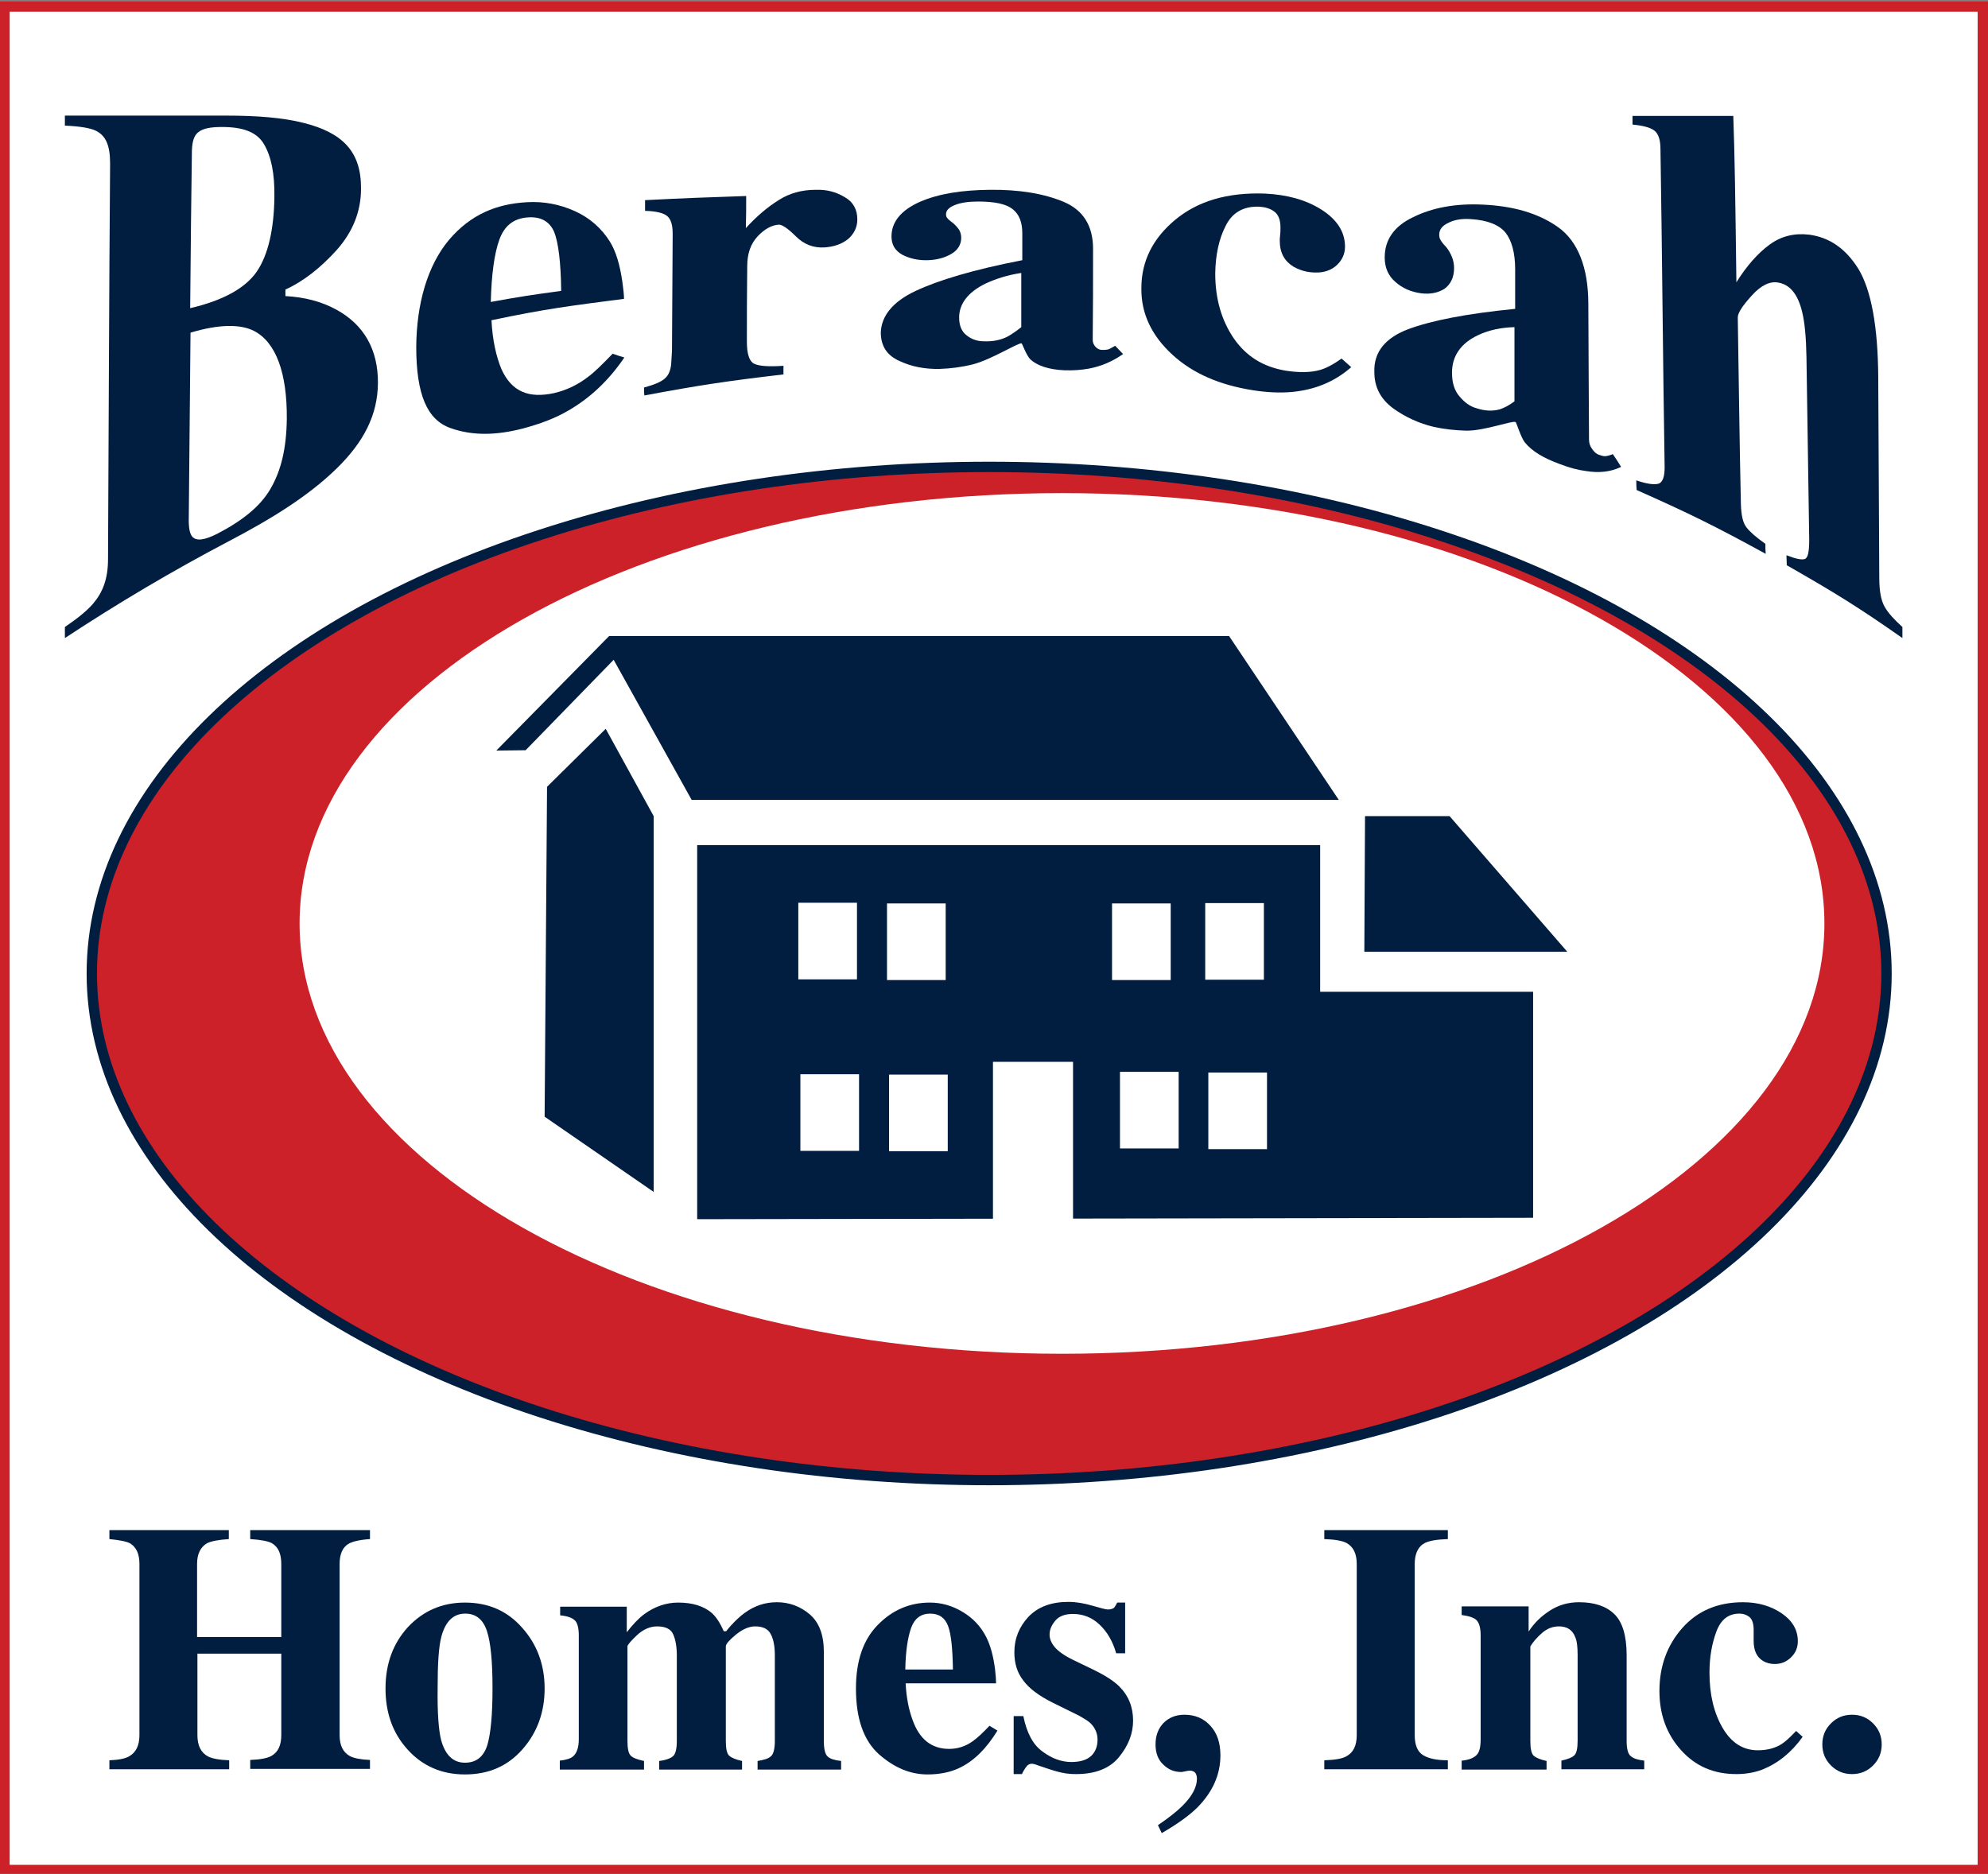 <?xml version="1.0" encoding="utf-8"?>
<!-- Generator: Adobe Illustrator 23.0.4, SVG Export Plug-In . SVG Version: 6.00 Build 0)  -->
<svg version="1.1" id="Layer_1" xmlns="http://www.w3.org/2000/svg" xmlns:xlink="http://www.w3.org/1999/xlink" x="0px" y="0px"
	 viewBox="0 0 576 543" style="enable-background:new 0 0 576 543;" xml:space="preserve">
<rect x="0" y="0" width="576" height="543" fill="#808080" stroke="none"/>
<style type="text/css">
	.st0{fill:#FFFFFF;stroke:#CC2128;stroke-width:3;}
	.st1{fill:#CC2128;stroke:#011E41;stroke-width:3;}
	.st2{fill:#FFFFFF;}
	.st3{fill:#011E41;}
</style>
<g>
	<rect x="1.3" y="1.9" class="st0" width="573.2" height="540"/>
	<ellipse class="st1" cx="286.6" cy="282.1" rx="260" ry="146.8"/>
	<path class="st2" d="M528.6,267.6c0,68.9-98.9,124.7-220.9,124.7c-122,0-220.9-55.8-220.9-124.7c0-68.9,98.9-124.7,220.9-124.7
		C429.7,142.9,528.6,198.7,528.6,267.6z"/>
	<g>
		<g>
			<path class="st3" d="M18.8,181.7c3.8-2.6,6.5-4.8,8.2-6.8c2.8-3.3,4.3-7.2,4.3-12.9c0.2-38.2,0.3-76.4,0.6-114.6
				c0-5.4-1.3-8.1-4.1-9.5c-1.6-0.8-4.6-1.3-9-1.5c0-1.3,0-1.9,0-2.9c18.7,0,28,0,46.7,0c9,0,16.5,0.6,22.4,2.1
				c11.2,2.8,16.8,8.2,16.7,19.1c0,6.6-2.4,12.5-7,17.7c-4.6,5.1-9.6,9.1-14.9,11.5c0,0.8,0,1.1,0,1.9c5.6,0.3,10.5,1.6,14.7,3.9
				c8.1,4.4,12.2,11.7,12.1,21.4c-0.1,9.1-4,16.9-12,24.7S79,150.2,66,157c-16.2,8.5-32,17.9-47.2,27.9
				C18.8,183.7,18.8,183.1,18.8,181.7z M74.4,78.7c3.3-4.8,5-12.4,5.1-21.6c0.1-6.8-0.9-11.7-3-15.3c-2.1-3.6-6.2-5-12.2-5
				c-3.2,0-5.4,0.4-6.7,1.4c-1.3,0.9-1.9,2.6-2,5.4c-0.2,13.9-0.3,24.8-0.5,45.7C64.6,87.1,71.1,83.5,74.4,78.7z M55.7,155.5
				c1.2,1.4,3.6,1,7.2-0.8c7.3-3.8,12.5-7.9,15.5-13.1c3-5.2,4.6-11.5,4.7-20.3c0.1-13.1-3.1-22.1-9.5-25.4c-3.9-2-10.1-2-18.4,0.5
				c-0.2,17.8-0.3,35.7-0.5,53.5C54.6,152.9,55,154.7,55.7,155.5z"/>
			<path class="st3" d="M130.1,69.5c6.3-7.4,13.8-10.4,22.5-10.9c4.9-0.3,9.6,0.6,14,2.6c4.4,2,7.7,5,10.1,8.8
				c1.8,2.9,2.9,6.8,3.6,11.5c0.3,2.2,0.5,3.9,0.5,5.1c-15.4,2-22.8,2.9-38.4,6.2c0.3,5.9,1.4,10.6,2.9,14.2c3,6.6,8,8.5,15.3,6.9
				c3.4-0.8,6.7-2.3,9.8-4.7c1.9-1.4,4.2-3.7,7.1-6.7c1.4,0.5,2.1,0.7,3.4,1.1c-4.7,6.9-10.1,11.8-16.1,15.3
				c-3.9,2.3-8.2,3.9-13.4,5.3c-7.4,1.9-14.4,2.2-21-0.2c-6.6-2.4-9.8-9.6-9.8-23.5C120.7,87.9,123.9,76.9,130.1,69.5z M162.6,84.3
				c-0.1-8.2-0.8-13.9-2-17c-1.3-3.1-3.9-4.6-7.7-4.3c-4,0.3-6.7,2.3-8.2,6.4c-1.5,4.1-2.3,10.3-2.5,18.1
				C150.4,86,154.4,85.4,162.6,84.3z"/>
			<path class="st3" d="M186.6,112.3c2.9-0.8,4.9-1.6,6-2.6c1.1-0.9,1.8-2.5,1.9-4.7c0.1-1.3,0.1-2,0.2-3.4
				c0.1-12.7,0.1-20,0.2-33.8c0-2.6-0.5-4.3-1.6-5.2c-1.1-0.9-3.2-1.4-6.4-1.5c0-1.2,0-1.9,0-3.1c11.7-0.6,17.5-0.8,29.3-1.2
				c0,3.7,0,5.6-0.1,9.3c3.2-3.5,6.3-6.1,9.5-8.1c3.1-2,6.7-3,10.8-3c3.1-0.1,5.8,0.6,8.3,2.1c2.5,1.4,3.7,3.6,3.7,6.5
				c0,2.2-0.9,4.1-2.6,5.6c-1.8,1.5-4.1,2.3-6.9,2.5c-3.2,0.2-6-0.9-8.3-3.2c-2.3-2.3-4-3.4-4.9-3.4c-2,0.1-4.1,1.2-6.1,3.3
				c-2.1,2.2-3.1,5.1-3.1,8.7c-0.1,9-0.1,13.5-0.1,21.9c0,3.6,0.7,5.7,2.1,6.4c1.4,0.7,4.3,0.9,8.5,0.6c0,1,0,1.5,0,2.5
				c-16.2,1.9-24.3,3.1-40.3,6.1C186.6,113.9,186.6,113.4,186.6,112.3z"/>
			<path class="st3" d="M265.3,84.3c6.6-3.1,16.9-6.2,30.9-8.9c0-3.1,0-4.7,0-7.8c0-3.2-0.9-5.5-2.8-7c-1.9-1.5-5.2-2.2-10-2.2
				c-2.7,0-4.9,0.3-6.7,1c-1.8,0.7-2.6,1.6-2.6,2.7c0,0.4,0.1,0.8,0.3,1c0.2,0.3,0.5,0.6,0.9,0.9c0.4,0.3,0.5,0.4,0.9,0.7
				c0.7,0.6,1.2,1.2,1.7,1.9c0.4,0.7,0.6,1.5,0.6,2.3c0,2-1,3.6-2.9,4.7c-1.9,1.1-4.1,1.7-6.7,1.8c-2.9,0.1-5.4-0.5-7.5-1.6
				c-2.1-1.2-3.1-2.9-3.1-5.3c0-4.2,2.8-7.6,8.2-10c5.5-2.4,12.2-3.4,20.2-3.5c8.6-0.1,15.8,1.1,21.5,3.5c5.7,2.4,8.5,7,8.5,13.6
				c0,10.7,0,16.2-0.1,26.4c0,0.8,0.3,1.4,0.8,2c0.6,0.6,1.2,0.9,1.9,0.9c0.6,0,1.1,0,1.6-0.1c0.5-0.1,1.2-0.5,2.2-1.1
				c0.9,1,1.4,1.4,2.3,2.4c-3,2.1-6.2,3.5-9.8,4.2c-2.3,0.4-4.6,0.6-7.2,0.5c-4.5-0.2-7.8-1.3-9.8-3.1c-1.2-1.1-2.4-4.6-2.6-4.7
				c-0.9-0.3-8.9,4.8-14.2,6.1c-3.2,0.8-6.4,1.2-9.5,1.3c-4.2,0.1-8.1-0.6-11.7-2.3c-3.6-1.6-5.4-4.3-5.4-8.3
				C255.4,91.5,258.7,87.4,265.3,84.3z M291.8,97.6c1.1-0.6,2.5-1.5,4.1-2.8c0-6.2,0-9.4,0-15.7c-4,0.6-7.4,1.7-10.4,3.1
				c-5.1,2.5-7.6,5.9-7.6,9.8c0,2.3,0.7,4.1,2.2,5.2c1.5,1.2,3.2,1.7,5,1.7C287.5,99,289.8,98.6,291.8,97.6z"/>
			<path class="st3" d="M382.8,60.7c4.6,2.9,6.9,6.5,6.9,10.8c0,2.3-1,4.2-2.8,5.7c-1.9,1.5-4.2,2-7.1,1.7c-1.9-0.2-3.6-0.8-5-1.6
				c-2.6-1.6-4-4-4-7.5c0-0.4,0-0.9,0.1-1.6c0.1-0.7,0.1-1.5,0.1-2.3c0-2.2-0.6-3.7-1.8-4.6c-1.2-0.9-2.7-1.3-4.3-1.4
				c-4.6-0.2-7.9,1.7-9.8,5.6c-2,3.9-2.9,8.5-3,13.7c0,7.4,1.8,13.6,5.4,18.9c3.7,5.3,8.6,8.2,14.9,9.3c3.9,0.6,7.3,0.6,10.1-0.2
				c1.7-0.5,3.7-1.5,6.2-3.3c1.1,1,1.7,1.5,2.8,2.5c-5,4.4-10.8,6.6-17.3,7.2c-3.5,0.3-7.2,0.1-11.1-0.5
				c-9.6-1.5-17.4-4.8-23.4-10.3c-6-5.5-9.1-11.9-9-19.3c0-7.8,3.3-14.4,9.8-19.8c6.5-5.4,15.1-8,26-7.6
				C372.7,56.4,378.2,57.8,382.8,60.7z"/>
			<path class="st3" d="M408,95.4c6.7-2.5,16.8-4.5,31-5.9c0-4.6,0-6.9,0-11.5c0-4.7-1-8.3-2.8-10.6c-1.9-2.3-5.3-3.6-10-3.9
				c-2.7-0.2-4.9,0.2-6.6,1.1c-1.7,0.8-2.6,1.9-2.6,3.4c0,0.6,0.1,1,0.3,1.4c0.2,0.4,0.5,0.8,0.9,1.3c0.4,0.4,0.5,0.6,0.9,1
				c0.7,0.9,1.2,1.8,1.6,2.8c0.4,1,0.6,2.1,0.6,3.2c0,2.7-1,4.7-2.8,6c-1.9,1.2-4.2,1.6-6.7,1.3c-3-0.4-5.5-1.5-7.5-3.3
				c-2.1-1.8-3.1-4.2-3.1-7.1c0-5.2,2.8-9.1,8.3-11.7c5.5-2.7,12.2-4,20.2-3.6c8.6,0.4,15.9,2.4,21.7,6.5c5.8,4.1,8.8,11.8,8.8,22.3
				c0.1,17.2,0.1,26.3,0.2,39.3c0,1,0.3,1.9,0.9,2.7c0.6,0.9,1.3,1.5,2,1.7c0.6,0.2,1.2,0.4,1.7,0.4c0.5,0,1.3-0.2,2.3-0.6
				c1,1.5,1.5,2.2,2.4,3.7c-3.1,1.5-6.5,1.8-10.2,1.2c-2.4-0.3-4.9-1-7.5-2c-4.7-1.7-8.1-3.7-10.2-6.3c-1.2-1.5-2.4-5.8-2.7-5.9
				c-0.9-0.5-9.1,2.6-14.3,2.5c-3.2-0.1-6.2-0.4-9.4-1.1c-4.2-1-8.2-2.8-11.8-5.4c-3.6-2.7-5.4-6.1-5.4-10.5
				C398,102,401.4,97.9,408,95.4z M434.6,118.6c1.2-0.4,2.6-1.1,4.2-2.3c0-7.8,0-12.3,0-21.5c-4,0.1-7.5,0.9-10.5,2.3
				c-5.1,2.4-7.6,6.1-7.6,10.9c0,2.9,0.7,5.2,2.2,6.9c1.5,1.8,3.1,2.9,4.9,3.4C430.2,119.1,432.5,119.2,434.6,118.6z"/>
			<path class="st3" d="M474.1,139.2c2.9,1,5,1.3,6.3,1c1.3-0.3,2-2,1.9-5.3c-0.5-30.6-0.7-61.1-1.2-91.7c0-2.7-0.6-4.4-1.7-5.3
				c-1.1-0.9-3.2-1.5-6.4-1.8c0-1.1,0-1.6,0-2.5c11.7,0,17.5,0,29.2,0c0.4,11,0.6,23.7,0.9,48.2c3-4.8,6.3-8.5,9.6-10.9
				c3.4-2.5,7.2-3.4,11.5-2.9c5.8,0.8,10.5,3.9,14.3,10c3.7,6.2,5.6,16.7,5.7,31.3c0.1,19.4,0.2,38.8,0.3,58.1
				c0,4.2,0.6,6.8,1.6,8.5c1,1.8,2.8,3.7,5.1,5.8c0,1.4,0,2,0,3.2c-12.4-8.7-19.3-13-33.5-21.1c0-1.1-0.1-1.7-0.1-2.9
				c2.6,1,4.3,1.4,5.3,1.1c0.9-0.3,1.3-2,1.3-5.6c-0.3-17.7-0.5-35.3-0.8-53c-0.1-5.6-0.5-9.9-1.2-12.8c-1.2-5.2-3.5-8.1-6.9-8.7
				c-2.5-0.5-5.1,0.8-7.8,3.8c-2.7,3-4,5-4,6.3c0.3,18,0.5,36,0.9,54c0.1,3.4,0.6,5.5,1.6,6.8c1,1.3,2.8,2.9,5.5,4.8
				c0,1.2,0,1.8,0.1,2.9c-14.6-8-22.3-11.8-37.4-18.5C474.1,140.9,474.1,140.3,474.1,139.2z"/>
		</g>
	</g>
	<g>
		<path class="st3" d="M31.7,510.1c2.7-0.1,4.7-0.5,5.8-1.2c1.9-1.1,2.9-3.1,2.9-6.1v-49.6c0-2.9-0.9-4.8-2.6-5.9
			c-1-0.6-3.1-1-6.1-1.3v-2.6h34.6v2.6c-3,0.2-5.1,0.6-6.3,1.2c-1.9,1.1-2.9,3.1-2.9,6v21.2h24.4v-21.2c0-3-0.9-4.9-2.7-6
			c-1.1-0.6-3.2-1-6.3-1.2v-2.6h34.7v2.6c-3,0.2-5,0.7-6.1,1.3c-1.8,1-2.7,3-2.7,5.9v49.6c0,3,1,5,3,6.1c1.2,0.6,3.1,1,5.8,1.1v2.6
			H72.5v-2.6c2.9-0.1,5-0.5,6.2-1.2c1.9-1.1,2.8-3.1,2.8-6v-23.6H57.2v23.6c0,3,1,5.1,3.1,6.2c1.2,0.6,3.2,1,6.1,1.1v2.6H31.7V510.1
			z"/>
		<path class="st3" d="M118.2,471.5c4.4-4.7,9.9-7.1,16.5-7.1c6.8,0,12.3,2.4,16.6,7.3c4.3,4.8,6.5,10.7,6.5,17.6
			c0,6.8-2.1,12.7-6.4,17.6c-4.3,4.9-9.8,7.3-16.7,7.3c-6.7,0-12.2-2.4-16.5-7.1c-4.4-4.8-6.5-10.7-6.5-17.8
			C111.7,482.1,113.9,476.2,118.2,471.5z M127.8,504.2c1.2,4.4,3.5,6.6,6.9,6.6c3.3,0,5.4-1.7,6.5-5.1c1-3.4,1.5-8.9,1.5-16.5
			c0-7.6-0.5-13.1-1.6-16.5c-1.1-3.4-3.2-5.1-6.3-5.1c-3.4,0-5.7,2.2-6.9,6.6c-0.8,3-1.1,7.9-1.1,15
			C126.7,496.4,127.1,501.4,127.8,504.2z"/>
		<path class="st3" d="M162.2,510.2c1.8-0.2,3.1-0.6,3.8-1.2c1.1-0.9,1.7-2.6,1.7-5v-30.1c0-2.1-0.4-3.6-1.1-4.3
			c-0.8-0.8-2.2-1.3-4.3-1.5v-2.5h19.3v7.4c1.7-2.2,3.4-4,5-5.2c3-2.2,6.3-3.4,9.9-3.4c4.1,0,7.3,1,9.6,2.9c1.3,1.1,2.5,2.9,3.6,5.4
			h0.7c1.9-2.4,3.8-4.2,5.5-5.4c2.8-2,5.8-3,9.2-3c3.6,0,6.8,1.2,9.5,3.5c2.7,2.3,4.1,5.9,4.1,10.9v25.8c0,2.4,0.4,3.9,1.1,4.5
			c0.7,0.7,2.1,1.1,3.9,1.3v2.5h-24.2v-2.5c1.9-0.3,3.2-0.7,3.9-1.4c0.7-0.6,1.1-2.1,1.1-4.4v-24.8c0-2.7-0.4-4.7-1.2-6.2
			c-0.8-1.5-2.3-2.2-4.5-2.2c-1.8,0-3.6,0.8-5.6,2.4c-1.9,1.6-2.9,2.7-2.9,3.4v27.4c0,2.2,0.3,3.7,1,4.3c0.7,0.6,1.9,1.1,3.7,1.5
			v2.5h-24v-2.5c1.8-0.2,3.1-0.7,3.9-1.3c0.8-0.6,1.2-2.1,1.2-4.5v-24.8c0-2.6-0.4-4.7-1.1-6.2c-0.7-1.5-2.3-2.2-4.6-2.2
			c-2.1,0-4.1,0.9-5.9,2.6c-1.8,1.7-2.7,2.8-2.7,3.2v27.4c0,2.2,0.3,3.7,1,4.3c0.6,0.6,1.9,1.1,3.8,1.5v2.5h-24.4V510.2z"/>
		<path class="st3" d="M254.3,470.9c4.2-4.3,9.2-6.5,15.1-6.5c3.4,0,6.5,0.9,9.5,2.7c3,1.8,5.3,4.2,6.9,7.4c1.2,2.4,2,5.4,2.5,9.2
			c0.2,1.8,0.3,3.1,0.3,4.1h-26.2c0.2,4.1,0.9,7.6,2,10.6c2,5.6,5.5,8.4,10.6,8.4c2.4,0,4.7-0.7,6.8-2.2c1.3-0.9,2.9-2.4,4.9-4.5
			l2.3,1.4c-3.2,5.2-6.8,8.8-11,10.8c-2.7,1.3-5.8,1.9-9.3,1.9c-5,0-9.7-2-14.1-5.9c-4.4-4-6.6-10.3-6.6-19
			C248,481.3,250.1,475.2,254.3,470.9z M276.1,483.8c-0.1-6-0.5-10.2-1.4-12.6c-0.9-2.4-2.6-3.6-5.2-3.6c-2.7,0-4.5,1.4-5.5,4.1
			c-1,2.8-1.6,6.8-1.7,12.1H276.1z"/>
		<path class="st3" d="M293.7,497.3h2.8c1,4.9,2.8,8.3,5.6,10.3c2.7,2,5.5,3,8.3,3c2.6,0,4.5-0.6,5.8-1.8c1.2-1.2,1.8-2.7,1.8-4.7
			c0-1.8-0.7-3.4-2-4.7c-0.7-0.7-1.9-1.4-3.5-2.3l-7.5-3.7c-4-2-6.8-4.1-8.5-6.4c-1.8-2.3-2.6-5-2.6-8.2c0-4,1.4-7.4,4.1-10.3
			c2.8-2.9,6.6-4.3,11.6-4.3c2.2,0,4.5,0.4,6.9,1.1c2.4,0.7,3.9,1.1,4.5,1.1c0.8,0,1.4-0.2,1.8-0.5c0.3-0.4,0.6-0.9,0.9-1.5h2.3
			v14.7h-2.6c-1-3.5-2.6-6.2-4.8-8.3c-2.2-2.1-4.8-3.1-7.7-3.1c-2.3,0-4,0.6-5.1,1.9c-1.1,1.3-1.7,2.6-1.7,4.1
			c0,1.2,0.5,2.4,1.5,3.6c1,1.2,2.8,2.5,5.5,3.8l5.6,2.7c3.5,1.7,6,3.3,7.6,4.9c2.7,2.7,4,6,4,9.9c0,3.8-1.4,7.3-4.1,10.6
			c-2.7,3.3-6.9,4.9-12.4,4.9c-1.4,0-2.7-0.1-4.1-0.4c-1.4-0.3-3.1-0.8-5.1-1.5l-1.8-0.6c-0.6-0.2-1-0.4-1.2-0.4
			c-0.2,0-0.3-0.1-0.6-0.1c-0.6,0-1.1,0.2-1.5,0.7c-0.4,0.5-0.9,1.2-1.4,2.3h-2.4V497.3z"/>
		<path class="st3" d="M335.5,528.9c3.1-2.1,5.5-4,7.1-5.6c2.8-2.8,4.2-5.4,4.2-7.9c0-0.7-0.2-1.3-0.5-1.7c-0.4-0.4-0.9-0.6-1.6-0.6
			c-0.3,0-0.8,0.1-1.3,0.2c-0.5,0.1-0.9,0.2-1.1,0.2c-2.1,0-3.8-0.7-5.3-2.2c-1.5-1.4-2.2-3.4-2.2-5.8c0-2.6,0.8-4.6,2.3-6.2
			c1.6-1.6,3.6-2.4,6.1-2.4c3.1,0,5.6,1.1,7.5,3.2c2,2.2,2.9,5,2.9,8.6c0,5.5-2.2,10.5-6.6,15c-2.4,2.4-5.9,4.9-10.4,7.5
			L335.5,528.9z"/>
		<path class="st3" d="M383.7,510.1c2.9-0.1,5-0.4,6.3-1.1c2.1-1.1,3.1-3.1,3.1-6.2v-49.6c0-3-1-5-3-6.1c-1.2-0.6-3.3-1-6.4-1.1
			v-2.6h35.8v2.6c-3.2,0.1-5.4,0.5-6.6,1.1c-2,1-3,3.1-3,6.1v49.6c0,2.9,0.8,4.8,2.4,5.8c1.6,1,4,1.5,7.2,1.5v2.6h-35.8V510.1z"/>
		<path class="st3" d="M423.6,510.2c1.9-0.2,3.2-0.7,4.1-1.5c0.9-0.8,1.3-2.3,1.3-4.7v-30.1c0-2.1-0.4-3.5-1.1-4.3
			c-0.7-0.8-2.2-1.3-4.4-1.6v-2.5h19.4v7.3c1.6-2.5,3.7-4.5,6.2-6.1c2.5-1.6,5.3-2.4,8.4-2.4c4.4,0,7.8,1.1,10.2,3.4
			c2.4,2.3,3.6,6.3,3.6,12v24.8c0,2.3,0.4,3.8,1.2,4.4c0.8,0.7,2.1,1.1,3.9,1.3v2.5h-24v-2.5c1.8-0.4,3.1-0.9,3.7-1.5
			c0.7-0.6,1-2.1,1-4.3v-24.8c0-2.3-0.2-4.1-0.7-5.2c-0.8-2.1-2.4-3.1-4.7-3.1c-1.8,0-3.4,0.6-4.9,1.9c-1.5,1.3-2.6,2.6-3.4,3.9
			v27.4c0,2.2,0.3,3.7,1,4.3c0.7,0.6,1.9,1.1,3.7,1.5v2.5h-24.6V510.2z"/>
		<path class="st3" d="M516.2,467.5c3.1,2.1,4.7,4.8,4.7,8.1c0,1.8-0.6,3.3-1.9,4.6c-1.3,1.3-2.8,2-4.8,2c-1.3,0-2.4-0.3-3.4-0.9
			c-1.8-1.1-2.7-3-2.7-5.8c0-0.3,0-0.7,0-1.3c0-0.6,0-1.2,0-1.9c0-1.8-0.4-3-1.2-3.7c-0.9-0.7-1.8-1-2.9-1c-3.2,0-5.4,1.7-6.7,5.2
			c-1.3,3.5-2,7.4-2,11.9c0,6.4,1.3,11.7,3.8,16c2.5,4.3,5.9,6.5,10.2,6.5c2.7,0,5-0.6,6.9-1.8c1.1-0.7,2.5-2,4.2-3.8l1.9,1.7
			c-3.3,4.6-7.2,7.7-11.7,9.5c-2.4,0.9-4.9,1.3-7.5,1.3c-6.6,0-11.9-2.3-16.1-7c-4.2-4.7-6.2-10.4-6.2-17.1c0-7.1,2.2-13.2,6.6-18.2
			c4.4-5,10.3-7.5,17.6-7.5C509.4,464.3,513.1,465.4,516.2,467.5z"/>
		<path class="st3" d="M530.5,499.4c1.7-1.7,3.7-2.5,6.1-2.5c2.4,0,4.4,0.8,6.1,2.5c1.7,1.7,2.5,3.7,2.5,6.1c0,2.4-0.8,4.4-2.5,6.1
			c-1.7,1.7-3.7,2.5-6.1,2.5c-2.4,0-4.4-0.8-6.1-2.5c-1.7-1.7-2.5-3.7-2.5-6.1C528,503.1,528.8,501.1,530.5,499.4z"/>
	</g>
	<polygon class="st3" points="202,353.3 202,244.9 382.5,244.9 382.5,287.4 444.2,287.4 444.2,352.9 	"/>
	<polygon class="st3" points="189.4,345.4 157.8,323.6 158.5,228 175.5,211.2 189.4,236.5 	"/>
	<polygon class="st3" points="177.8,191.2 152.3,217.4 143.8,217.5 176.5,184.3 356.1,184.3 387.9,231.8 200.4,231.8 	"/>
	<polygon class="st3" points="395.3,275.8 454.1,275.8 420,236.5 395.5,236.5 	"/>
	<rect x="231.3" y="261.6" class="st2" width="17" height="22.2"/>
	<rect x="257" y="261.8" class="st2" width="17" height="22.2"/>
	<rect x="322.2" y="261.8" class="st2" width="17" height="22.2"/>
	<rect x="349.2" y="261.7" class="st2" width="17" height="22.2"/>
	<rect x="287.7" y="307.7" class="st2" width="23.2" height="47"/>
	<rect x="231.9" y="311.3" class="st2" width="17" height="22.2"/>
	<rect x="257.6" y="311.4" class="st2" width="17" height="22.2"/>
	<rect x="324.5" y="310.6" class="st2" width="17" height="22.2"/>
	<rect x="350.1" y="310.8" class="st2" width="17" height="22.2"/>
</g>
</svg>
